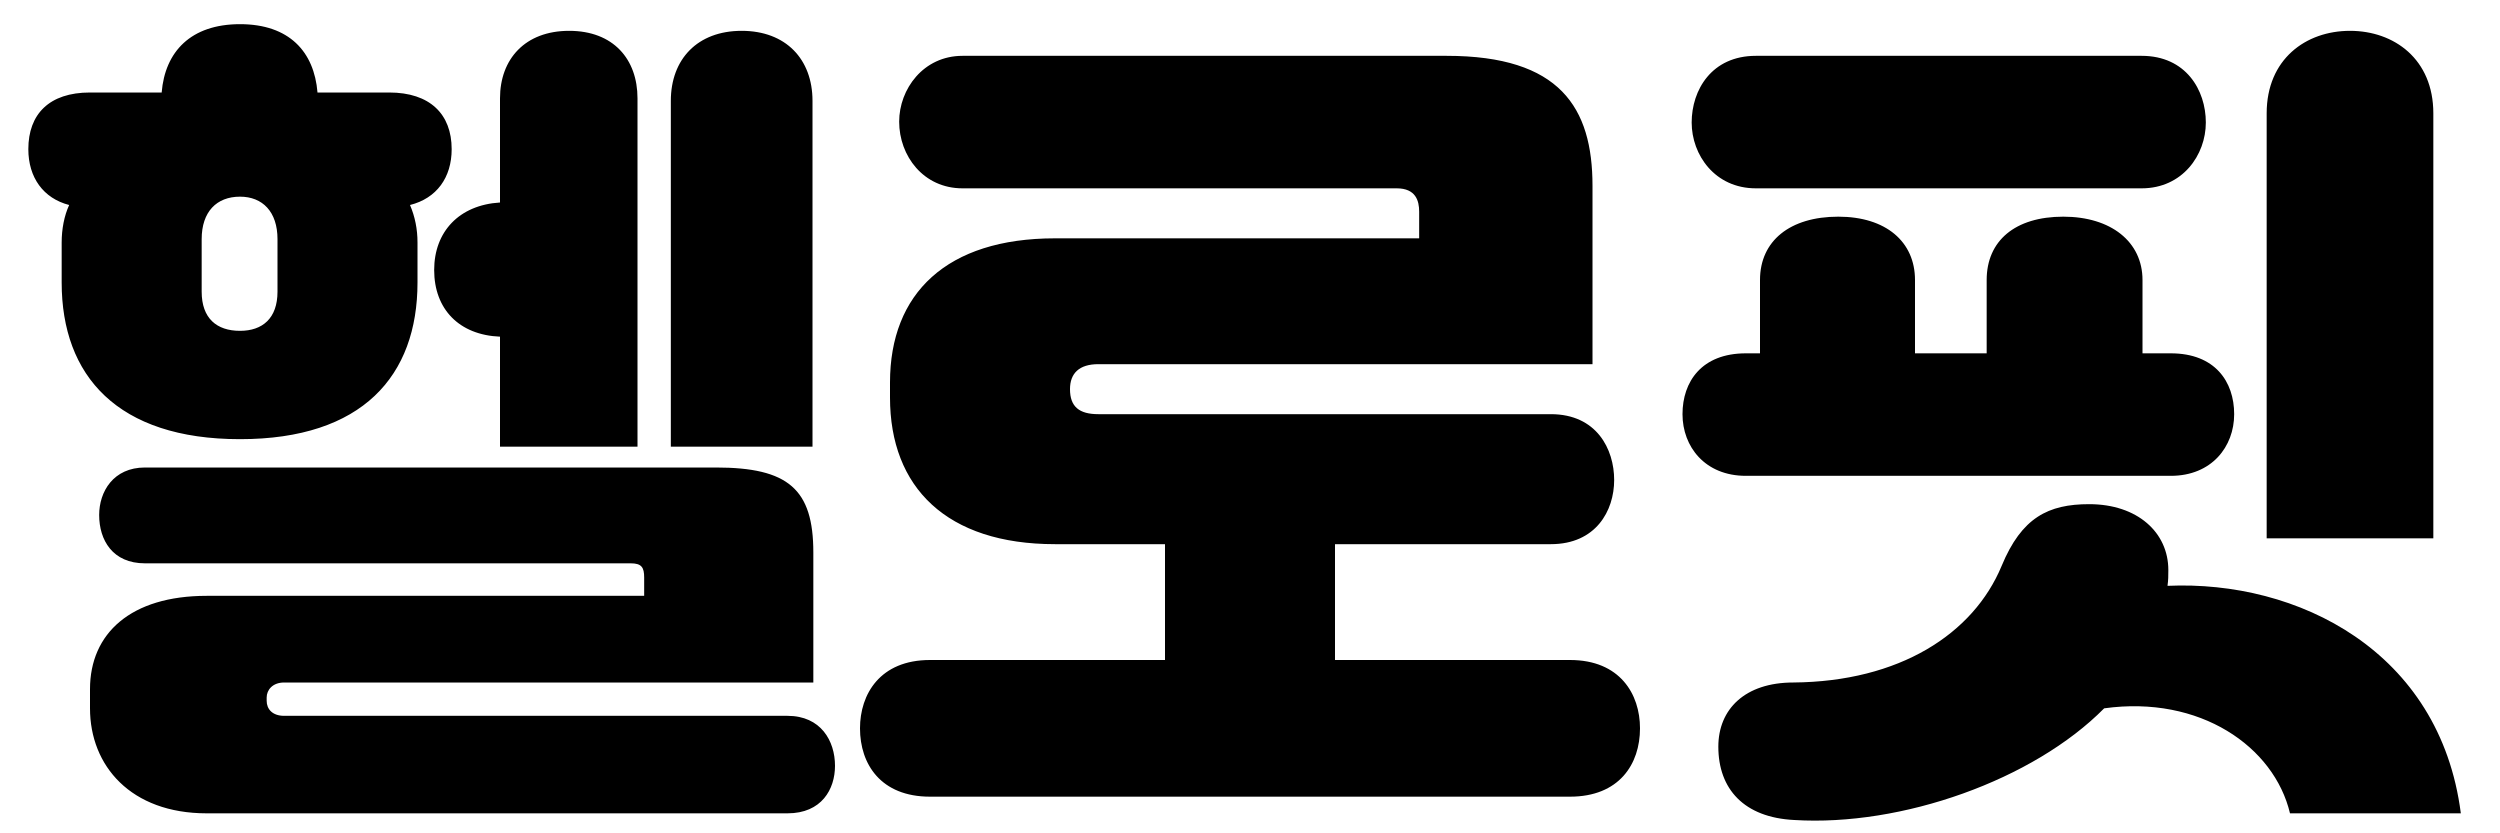 <svg width="60" height="20" viewBox="0 0 60 20" fill="none" xmlns="http://www.w3.org/2000/svg">
<path d="M1.48 6.78V5.82C1.48 5.5 1.54 5.18 1.66 4.92C1.04 4.76 0.68 4.26 0.68 3.58C0.68 2.74 1.18 2.22 2.16 2.22H3.88C3.96 1.24 4.58 0.58 5.76 0.58C6.94 0.58 7.54 1.24 7.62 2.22H9.34C10.32 2.22 10.84 2.74 10.84 3.58C10.84 4.26 10.48 4.76 9.84 4.92C9.96 5.2 10.02 5.5 10.02 5.82V6.78C10.02 9.02 8.7 10.54 5.76 10.54C2.82 10.54 1.48 9.02 1.48 6.78ZM10.42 6.48C10.42 5.56 11.02 4.92 12 4.86V2.36C12 1.42 12.6 0.74 13.66 0.74C14.72 0.74 15.3 1.42 15.3 2.36V10.72H12V8.08C11.02 8.04 10.42 7.42 10.42 6.48ZM19.5 2.42V10.72H16.1V2.42C16.1 1.42 16.74 0.74 17.8 0.74C18.86 0.74 19.5 1.42 19.5 2.42ZM6.66 7V5.74C6.66 5.08 6.3 4.72 5.76 4.72C5.2 4.72 4.84 5.08 4.84 5.74V7C4.84 7.64 5.2 7.94 5.76 7.94C6.3 7.94 6.66 7.64 6.66 7ZM6.82 17.18H18.9C19.7 17.18 20.04 17.78 20.04 18.38C20.04 18.94 19.72 19.52 18.9 19.52H4.96C3.14 19.52 2.16 18.38 2.16 17V16.54C2.16 15.2 3.14 14.3 4.96 14.3H15.46V13.86C15.46 13.62 15.4 13.52 15.14 13.52H3.48C2.7 13.52 2.38 12.96 2.38 12.36C2.38 11.8 2.72 11.22 3.48 11.22H17.18C18.92 11.22 19.52 11.74 19.52 13.26V16.38H6.82C6.54 16.38 6.4 16.56 6.4 16.74V16.82C6.4 17.02 6.54 17.18 6.82 17.18ZM32.04 15.84H37.68C38.88 15.84 39.36 16.66 39.36 17.48C39.36 18.34 38.86 19.12 37.68 19.12H22.32C21.14 19.12 20.64 18.34 20.64 17.48C20.64 16.66 21.12 15.84 22.32 15.84H27.96V13.06H25.32C22.72 13.06 21.36 11.7 21.36 9.54V9.18C21.36 7.04 22.72 5.72 25.32 5.72H34.06V5.08C34.06 4.82 33.98 4.52 33.52 4.52H23.1C22.16 4.52 21.58 3.74 21.58 2.92C21.58 2.14 22.16 1.34 23.1 1.34H34.72C37.44 1.34 38.22 2.58 38.22 4.46V8.74H26.36C25.9 8.74 25.68 8.96 25.68 9.34C25.68 9.76 25.9 9.94 26.36 9.94H37.22C38.32 9.94 38.74 10.78 38.74 11.52C38.74 12.26 38.3 13.06 37.22 13.06H32.04V15.84ZM58.4 2.72V12.92H54.4V2.72C54.4 1.42 55.34 0.74 56.4 0.74C57.46 0.74 58.4 1.42 58.4 2.72ZM51.4 4.52H42.14C41.16 4.52 40.6 3.72 40.6 2.94C40.6 2.16 41.08 1.34 42.14 1.34H51.4C52.46 1.34 52.94 2.16 52.94 2.94C52.94 3.72 52.38 4.52 51.4 4.52ZM52.1 11.42H41.9C40.92 11.42 40.38 10.72 40.38 9.94C40.38 9.16 40.84 8.48 41.9 8.48H42.24V6.72C42.24 5.78 42.96 5.2 44.12 5.2C45.26 5.2 45.96 5.8 45.96 6.72V8.48H47.68V6.72C47.68 5.78 48.36 5.2 49.52 5.2C50.66 5.2 51.42 5.8 51.42 6.72V8.48H52.1C53.16 8.48 53.62 9.16 53.62 9.94C53.62 10.72 53.08 11.42 52.1 11.42ZM52.02 14.06C55.14 13.92 58.56 15.62 59.06 19.52H54.96C54.58 17.92 52.8 16.68 50.5 17C48.8 18.72 45.64 19.84 43.06 19.68C41.86 19.62 41.24 18.94 41.24 17.92C41.24 17.02 41.88 16.38 43.04 16.38C45.58 16.36 47.36 15.22 48.04 13.58C48.52 12.42 49.16 12.1 50.14 12.1C51.3 12.1 52.04 12.78 52.04 13.68C52.04 13.82 52.04 13.92 52.02 14.06Z" fill="#75ABFF" style="fill:#75ABFF;fill:color(display-p3 0.46 0.67 1);fill-opacity:1;"/>
</svg>
